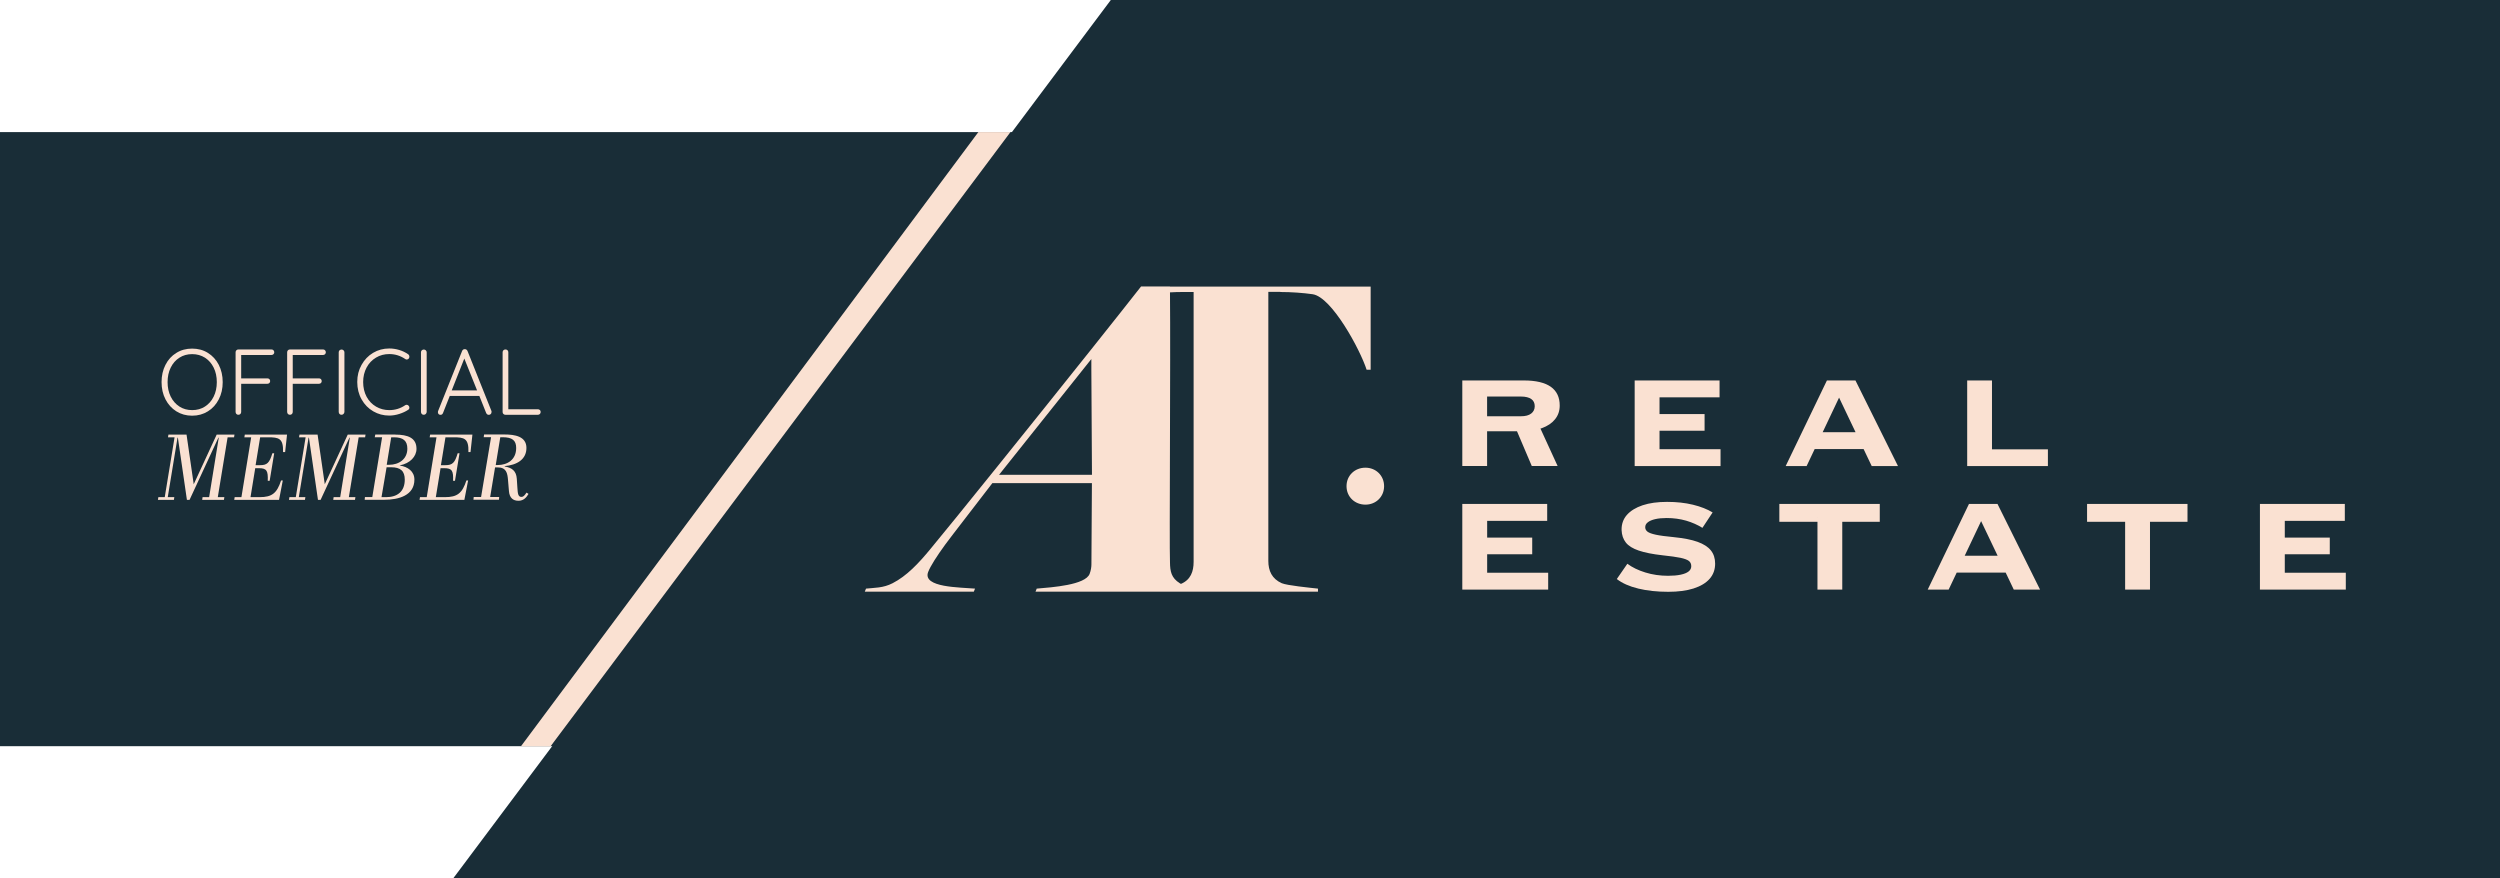 <?xml version="1.0" encoding="UTF-8"?>
<svg id="Camada_2" data-name="Camada 2" xmlns="http://www.w3.org/2000/svg" viewBox="0 0 407.27 143.08">
  <defs>
    <style>
      .cls-1 {
        fill: #192d37;
      }

      .cls-2 {
        fill: #fae1d2;
      }
    </style>
  </defs>
  <g id="Camada_1" data-name="Camada 1">
    <g>
      <polygon class="cls-1" points="407.27 143.08 73.84 143.08 73.84 143.08 180.96 0 407.27 0 407.27 143.08"/>
      <rect class="cls-1" x="0" y="21.52" width="266.3" height="100.04"/>
      <g>
        <path class="cls-2" d="M35.64,65.06c-.43.83-1.01,1.48-1.77,1.95-.75.47-1.61.71-2.57.71s-1.82-.24-2.57-.71-1.34-1.12-1.77-1.95c-.43-.83-.64-1.77-.64-2.81s.21-1.99.64-2.82c.42-.83,1.01-1.48,1.77-1.94.75-.47,1.61-.7,2.57-.7s1.82.23,2.57.7c.75.47,1.34,1.11,1.77,1.94.42.83.64,1.77.64,2.82s-.21,1.98-.64,2.81ZM34.81,59.89c-.34-.69-.82-1.23-1.42-1.62-.61-.38-1.3-.58-2.08-.58s-1.48.19-2.08.58c-.61.39-1.08.92-1.42,1.62-.34.69-.51,1.48-.51,2.36s.17,1.67.51,2.36c.34.69.82,1.23,1.42,1.62s1.3.58,2.08.58,1.48-.19,2.08-.58,1.08-.92,1.42-1.62c.34-.69.51-1.48.51-2.36s-.17-1.67-.51-2.36Z"/>
        <path class="cls-2" d="M44.55,57.06c.08.09.13.19.13.33,0,.12-.04.23-.13.31s-.19.13-.32.13h-4.94v3.81h4.27c.13,0,.23.04.32.12s.13.19.13.32-.04.24-.13.32-.19.12-.32.12h-4.27v4.59c0,.13-.04.24-.13.33s-.19.13-.32.13c-.14,0-.25-.04-.33-.13s-.13-.19-.13-.33v-9.72c0-.13.04-.24.13-.33s.19-.13.32-.13h5.4c.13,0,.24.04.32.13Z"/>
        <path class="cls-2" d="M52.95,57.06c.08.09.13.19.13.33,0,.12-.04.23-.13.31-.08.09-.19.13-.32.13h-4.94v3.81h4.27c.13,0,.24.04.32.12s.13.19.13.32-.04.24-.13.32-.19.12-.32.12h-4.27v4.59c0,.13-.04.24-.13.33s-.19.13-.32.13c-.14,0-.25-.04-.33-.13s-.13-.19-.13-.33v-9.72c0-.13.04-.24.13-.33s.19-.13.32-.13h5.4c.13,0,.23.04.32.13Z"/>
        <path class="cls-2" d="M55.97,67.43c-.09.09-.2.14-.33.14-.14,0-.25-.04-.33-.13s-.13-.2-.13-.34v-9.69c0-.14.04-.26.13-.34s.2-.13.34-.13c.13,0,.24.05.33.14.09.09.13.2.13.33v9.69c0,.13-.06.24-.15.33Z"/>
        <path class="cls-2" d="M66.7,58.1c0,.09-.04.19-.1.3-.09.11-.2.17-.34.17-.08,0-.16-.02-.24-.08-.79-.54-1.66-.81-2.6-.81-.8,0-1.53.19-2.17.58-.65.39-1.16.92-1.53,1.62-.37.69-.56,1.48-.56,2.36s.19,1.7.56,2.39.89,1.23,1.54,1.61c.65.38,1.37.57,2.16.57.94,0,1.8-.26,2.58-.79.08-.05.16-.08.25-.08.14,0,.25.06.34.18.07.08.1.18.1.29,0,.16-.07.28-.21.36-.39.26-.86.48-1.42.66-.56.18-1.11.27-1.65.27-.94,0-1.81-.23-2.6-.69-.8-.46-1.43-1.11-1.9-1.94-.47-.83-.71-1.78-.71-2.84s.23-1.95.7-2.79,1.09-1.49,1.88-1.96c.79-.47,1.67-.71,2.63-.71.55,0,1.09.08,1.62.24.53.16,1.01.39,1.43.68.15.09.22.22.22.38Z"/>
        <path class="cls-2" d="M69.37,67.43c-.09.09-.2.14-.33.14-.14,0-.25-.04-.33-.13s-.13-.2-.13-.34v-9.69c0-.14.04-.26.13-.34s.2-.13.34-.13c.13,0,.24.05.33.14.09.09.13.2.13.33v9.69c0,.13-.06.24-.15.33Z"/>
        <path class="cls-2" d="M80.07,67.14c0,.13-.04.24-.13.32-.09.08-.19.12-.31.12-.1,0-.19-.03-.26-.08s-.13-.13-.17-.22l-1.11-2.78h-4.82l-1.1,2.78c-.08.2-.21.3-.4.3-.14,0-.24-.04-.31-.11-.07-.07-.11-.17-.12-.29v-.05c0-.06,0-.11.02-.14l3.92-9.81c.08-.2.23-.3.45-.3.1,0,.19.03.26.08s.13.13.17.22l3.9,9.77c.02.08.03.14.03.18ZM73.6,63.6h4.12l-2.08-5.19-2.05,5.19Z"/>
        <path class="cls-2" d="M87.95,66.79c.08.08.13.19.13.32s-.04.24-.13.33-.19.13-.32.13h-5.3c-.13,0-.23-.04-.32-.13s-.13-.19-.13-.33v-9.72c0-.13.04-.24.13-.33s.2-.13.34-.13c.13,0,.24.04.33.13s.13.19.13.33v9.28h4.81c.13,0,.24.04.32.12Z"/>
        <path class="cls-2" d="M38.2,70.8l-.07.44h-1.05l-1.6,9.75h1.07l-.07.44h-3.54l.06-.44h1.07l1.57-9.69h-.06l-4.7,10.13h-.43l-1.47-10.13h-.06l-1.59,9.69h1.07l-.07.44h-2.6l.07-.44h1.04l1.6-9.75h-1.07l.07-.44h2.95l1.17,8.09,3.74-8.09h2.91Z"/>
        <path class="cls-2" d="M46.76,70.8l-.31,2.85h-.34c.07-2.26-.7-2.41-2.43-2.41h-1.3l-.74,4.54h.73c1.14,0,1.53-.36,2-1.94h.3l-.74,4.49h-.31c.06-1.64-.16-2.06-1.45-2.06h-.59l-.77,4.72h1.48c2.03,0,2.83-.65,3.5-2.72h.28l-.61,3.16h-7.3l.07-.44h1.1l1.59-9.75h-1.11l.07-.44h6.9Z"/>
        <path class="cls-2" d="M59.55,70.8l-.07.44h-1.05l-1.6,9.75h1.07l-.07.44h-3.54l.06-.44h1.07l1.57-9.69h-.06l-4.7,10.13h-.43l-1.47-10.13h-.06l-1.59,9.69h1.07l-.07.44h-2.6l.07-.44h1.04l1.6-9.75h-1.07l.07-.44h2.95l1.17,8.09,3.74-8.09h2.91Z"/>
        <path class="cls-2" d="M64.36,70.8c2.12,0,3.49.55,3.49,2.32,0,1.24-1.04,2.37-2.71,2.69v.03c1.28.2,2.37.93,2.37,2.29,0,2.57-2.52,3.29-4.94,3.29h-3.16l.04-.44h1.2l1.6-9.75h-1.2l.09-.44h3.22ZM62.14,80.99h.76c1.79,0,3.04-.88,3.04-2.85,0-1.4-.68-2.02-2.22-2.02h-.74l-.83,4.87ZM63.01,75.72h.37c1.63,0,2.98-.94,2.98-2.63,0-1.29-.68-1.85-2.18-1.85h-.45l-.73,4.48Z"/>
        <path class="cls-2" d="M76.96,70.8l-.31,2.85h-.34c.07-2.26-.7-2.41-2.43-2.41h-1.31l-.74,4.54h.73c1.14,0,1.53-.36,2-1.94h.3l-.74,4.49h-.31c.06-1.64-.16-2.06-1.45-2.06h-.59l-.77,4.72h1.48c2.03,0,2.83-.65,3.5-2.72h.28l-.61,3.16h-7.3l.07-.44h1.1l1.59-9.75h-1.11l.07-.44h6.9Z"/>
        <path class="cls-2" d="M82.22,75.99c1.17.21,1.88.7,1.97,2l.1,1.52c.06.82.09,1.44.65,1.44.31,0,.5-.2.83-.7l.33.21c-.33.56-.8,1.12-1.63,1.12s-1.47-.41-1.56-1.58l-.15-1.78c-.09-1.17-.28-2.08-1.71-2.08h-.4l-.8,4.83h1.47l-.04.44h-4.15l.04-.44h1.2l1.63-9.75h-1.2l.06-.44h3.34c1.66,0,3.56.3,3.56,2.19s-1.57,2.79-3.54,2.96v.05ZM80.75,75.76h.3c1.62,0,3.04-.87,3.04-2.78,0-1.25-.65-1.75-2.22-1.75h-.37l-.74,4.52Z"/>
      </g>
      <g id="Layer_1-2" data-name="Layer 1-2">
        <g>
          <path class="cls-2" d="M208.58,47.57c1.76,0,3.71.14,5.25.36,3.13.44,7.79,9.11,8.8,12.3h.66v-13.54h-32.7v-.02h-4.7s0,0-.02.02c-1.65,2.11-4.58,5.81-8.07,10.19-9.4,11.8-22.87,28.53-26.15,32.46-2.03,2.48-3.97,4.51-6.24,5.67-1.54.8-2.97.73-4.33.88l-.2.5h17.76l.2-.5c-2.4-.22-8.6-.15-7.64-2.7.36-.95,1.43-2.62,2.81-4.51.62-.87,6.77-8.8,7.65-9.97h16.22l-.08,13.25c0,.36-.07.94-.29,1.52-.69,1.82-6.07,2.19-8.62,2.41l-.2.5h46.02v-.5c-1.38-.15-5.02-.51-5.9-.88-1.61-.72-2.19-2.03-2.19-3.63v-43.83h1.96ZM162.76,77.34l15.03-18.85v1.72s0,.03,0,.03l.1,17.11h-15.14,0ZM192.21,95.02c-1.41-.87-1.59-1.95-1.61-3.42-.12-2.95.11-33.28,0-43.97.67-.04,1.34-.06,1.96-.06h1.89v43.96c0,1.57-.48,2.92-2.06,3.59-.07-.03-.13-.06-.19-.1Z"/>
          <path class="cls-2" d="M222.44,76.19c-1.72,0-3.08,1.26-3.08,3.01s1.36,3.01,3.08,3.01,3.04-1.29,3.04-3.01-1.33-3.01-3.04-3.01Z"/>
        </g>
        <g>
          <path class="cls-2" d="M238.22,61.98h10.05c1.94,0,3.39.35,4.37,1.03.97.69,1.45,1.71,1.45,3.05,0,.87-.25,1.61-.76,2.24s-1.22,1.11-2.15,1.45-2.01.51-3.25.51h-7.38v-2.45h7.23c.72,0,1.27-.14,1.66-.44.38-.29.58-.69.58-1.2s-.19-.91-.57-1.17-.93-.4-1.67-.4h-6.28l.76-1v12.31h-4.04v-13.95h0ZM246.71,69.27h3.99l3.05,6.65h-4.21l-2.83-6.65Z"/>
          <path class="cls-2" d="M266.3,61.98h13.83v2.75h-10.56l.78-.8v10.09l-.78-.84h10.72v2.75h-13.99v-13.95h0ZM268.64,67.46h9.05v2.71h-9.05v-2.71Z"/>
          <path class="cls-2" d="M297.63,61.98h4.64l6.93,13.95h-4.28l-6.28-13.17,1.85.14-6.18,13.03h-3.41l6.72-13.95h0ZM294.56,70.41h10.48l.14,2.75h-10.48l-.14-2.75Z"/>
          <path class="cls-2" d="M320.47,61.98h4.04v12.04l-.78-.82h9.89v2.73h-13.15v-13.95Z"/>
          <path class="cls-2" d="M238.22,82.1h13.83v2.75h-10.56l.78-.8v10.09l-.78-.84h10.72v2.75h-13.99v-13.95h0ZM240.56,87.58h9.05v2.71h-9.05v-2.71Z"/>
          <path class="cls-2" d="M266.88,95.88c-1.45-.35-2.61-.87-3.49-1.55l1.72-2.49c.79.59,1.76,1.06,2.92,1.42s2.4.54,3.71.54c.81,0,1.5-.06,2.06-.18.56-.12.99-.29,1.28-.52s.44-.51.44-.86c0-.37-.13-.66-.39-.86s-.72-.37-1.37-.51-1.63-.27-2.92-.41c-1.62-.18-2.91-.44-3.88-.77-.97-.33-1.67-.76-2.1-1.31s-.66-1.22-.69-2.03c-.02-.95.26-1.78.86-2.46s1.46-1.21,2.57-1.58c1.11-.37,2.44-.55,3.98-.55s2.93.15,4.21.46c1.27.31,2.34.73,3.21,1.26l-1.66,2.51c-.79-.49-1.67-.88-2.65-1.17-.98-.28-2.04-.43-3.17-.43-.73,0-1.35.06-1.87.18-.52.12-.92.29-1.2.51-.29.22-.43.49-.43.81,0,.29.12.53.38.73.25.19.71.35,1.35.49s1.64.27,2.97.4c1.58.16,2.86.41,3.83.76.97.35,1.7.81,2.16,1.39.47.58.7,1.3.7,2.16,0,.97-.3,1.8-.9,2.48s-1.47,1.2-2.62,1.57c-1.15.36-2.52.54-4.12.54-1.82,0-3.46-.18-4.9-.53h0Z"/>
          <path class="cls-2" d="M296.06,84.25l.72.76h-6.91v-2.91h16.36v2.91h-6.85l.74-.76v11.8h-4.04v-11.8h0Z"/>
          <path class="cls-2" d="M320.77,82.1h4.64l6.93,13.95h-4.28l-6.28-13.17,1.85.14-6.18,13.03h-3.41l6.72-13.95h0ZM317.7,90.53h10.48l.14,2.75h-10.48l-.14-2.75Z"/>
          <path class="cls-2" d="M346.2,84.25l.72.76h-6.92v-2.91h16.36v2.91h-6.85l.74-.76v11.8h-4.05v-11.8h0Z"/>
          <path class="cls-2" d="M368.16,82.1h13.83v2.75h-10.56l.78-.8v10.09l-.78-.84h10.72v2.75h-13.99v-13.95h0ZM370.49,87.58h9.05v2.71h-9.05v-2.71Z"/>
        </g>
      </g>
      <polygon class="cls-2" points="159.38 21.52 84.87 121.57 89.7 121.57 164.61 21.52 159.38 21.52"/>
    </g>
  </g>
</svg>